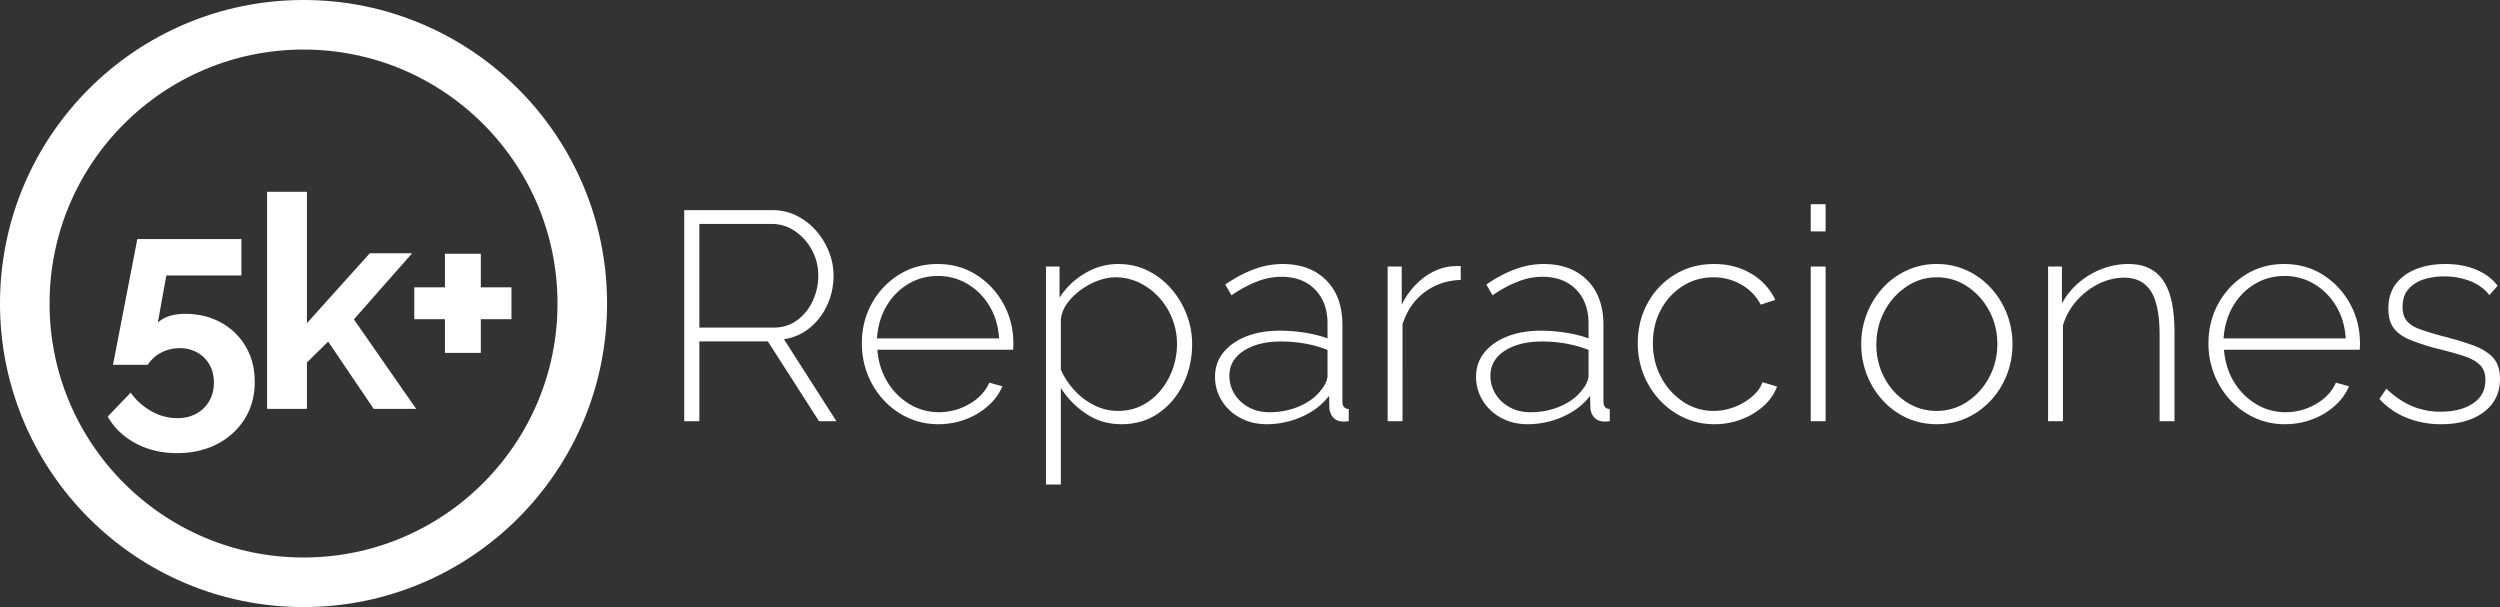 <svg viewBox="0 0 201.791 49" xmlns="http://www.w3.org/2000/svg">
    <rect x="0" y="0" width="201.791" height="49" fill="#333333" stroke="none"/>
    <g fill="none" fillRule="evenodd">
        <circle cx="24.5" cy="24.5" r="22.5" stroke="#FFF" stroke-width="4"/>
        <g fill="#FFF" fillRule="nonzero">
            <path d="M14.277 36.576c-1.23 0-2.339-.265-3.326-.794-.987-.529-1.739-1.248-2.257-2.158l1.85-1.93a5.184 5.184 0 0 0 1.68 1.5 4.193 4.193 0 0 0 2.077.557c.585 0 1.098-.12 1.54-.36a2.65 2.65 0 0 0 1.044-1.013c.253-.435.38-.933.38-1.496 0-.554-.121-1.04-.363-1.458a2.564 2.564 0 0 0-.984-.974 2.853 2.853 0 0 0-1.416-.348c-.53 0-1.022.118-1.478.353a2.846 2.846 0 0 0-1.097.988H9.122l1.963-10.147h8.4v2.94h-6.06l-.686 3.811c.193-.202.477-.371.85-.508.374-.136.827-.205 1.36-.205 1.078 0 2.04.234 2.888.702a5.175 5.175 0 0 1 1.997 1.936c.485.823.727 1.774.727 2.853 0 1.135-.273 2.135-.82 3.002a5.605 5.605 0 0 1-2.237 2.025c-.945.483-2.02.724-3.227.724ZM30.163 33l-3.673-5.425-1.716 1.68V33H21.56V15.48h3.215v10.604l5.073-5.642h3.417l-4.7 5.335L33.59 33zM41.283 23.194v2.572H38.81v2.715h-2.895v-2.715H33.44v-2.572h2.474v-2.715h2.895v2.715z"/>
        </g>
        <g fill="#FFF" fillRule="nonzero">
            <path d="M55.228 34V16.96h7.094c.726 0 1.39.151 1.99.454a5.1 5.1 0 0 1 1.566 1.215 5.82 5.82 0 0 1 1.033 1.698c.247.626.37 1.266.37 1.92 0 .838-.168 1.624-.504 2.36a5.134 5.134 0 0 1-1.402 1.846 4.204 4.204 0 0 1-2.099.925L67.513 34H66.11l-4.13-6.442H56.45V34h-1.221Zm1.22-7.557h5.98c.743 0 1.384-.2 1.922-.6.539-.4.957-.92 1.254-1.562.297-.643.446-1.32.446-2.034 0-.738-.171-1.424-.513-2.059a4.251 4.251 0 0 0-1.37-1.532 3.31 3.31 0 0 0-1.897-.58h-5.821v8.367ZM75.734 34.24a5.759 5.759 0 0 1-2.432-.516 6.18 6.18 0 0 1-1.962-1.416 6.57 6.57 0 0 1-1.307-2.083 6.776 6.776 0 0 1-.468-2.516c0-1.175.268-2.246.803-3.213a6.272 6.272 0 0 1 2.187-2.318c.923-.58 1.964-.868 3.123-.868 1.174 0 2.22.293 3.139.88a6.369 6.369 0 0 1 2.177 2.331c.534.968.8 2.035.8 3.2 0 .097-.001.19-.005.28-.003.09-.009.165-.016.227H70.818c.073.959.339 1.82.798 2.58a5.195 5.195 0 0 0 1.786 1.804c.73.44 1.524.66 2.378.66.875 0 1.695-.22 2.46-.662.765-.442 1.302-1.016 1.612-1.72l1.06.29a4.427 4.427 0 0 1-1.146 1.571 5.7 5.7 0 0 1-1.822 1.095 6.205 6.205 0 0 1-2.21.394Zm-4.948-6.926h9.858c-.064-.986-.322-1.856-.776-2.61a5.096 5.096 0 0 0-1.764-1.779 4.607 4.607 0 0 0-2.413-.648c-.87 0-1.666.216-2.388.648a4.983 4.983 0 0 0-1.752 1.786c-.446.759-.7 1.626-.765 2.603ZM90.515 34.24c-1.069 0-2.023-.285-2.863-.855a6.97 6.97 0 0 1-2.024-2.071v7.798h-1.2v-17.6h1.094v2.513a6.039 6.039 0 0 1 2.045-1.96 5.195 5.195 0 0 1 2.69-.755c.872 0 1.671.18 2.396.541a6.052 6.052 0 0 1 1.885 1.46 6.907 6.907 0 0 1 1.243 2.076c.296.772.444 1.568.444 2.39 0 1.156-.238 2.227-.715 3.21-.476.983-1.143 1.77-2 2.363s-1.855.89-2.995.89Zm-.286-1.073c.731 0 1.39-.152 1.974-.456a4.725 4.725 0 0 0 1.504-1.23 5.726 5.726 0 0 0 .962-1.735c.223-.64.334-1.297.334-1.97a5.553 5.553 0 0 0-1.443-3.76 5.242 5.242 0 0 0-1.59-1.194 4.385 4.385 0 0 0-1.947-.44c-.437 0-.9.09-1.389.27-.488.18-.952.429-1.392.747-.439.317-.805.677-1.096 1.08a2.7 2.7 0 0 0-.518 1.275v4.085a6.19 6.19 0 0 0 1.108 1.676c.462.502.996.902 1.6 1.202.604.3 1.235.45 1.893.45ZM98.074 30.403c0-.746.224-1.396.67-1.949.448-.553 1.062-.985 1.844-1.296.783-.31 1.688-.466 2.718-.466.64 0 1.306.053 1.997.159.69.106 1.308.26 1.85.463V26.12c0-1.148-.335-2.064-1.004-2.75-.67-.686-1.582-1.03-2.737-1.03a5.42 5.42 0 0 0-1.953.386c-.668.257-1.354.626-2.058 1.108l-.5-.871c.808-.551 1.592-.965 2.355-1.24a6.625 6.625 0 0 1 2.262-.413c1.484 0 2.66.437 3.53 1.312.87.874 1.305 2.072 1.305 3.593v6.19c0 .202.043.352.13.45.086.097.213.15.382.157V34a5.493 5.493 0 0 1-.36.025c-.093.003-.17 0-.23-.01-.309-.035-.545-.16-.708-.374a1.243 1.243 0 0 1-.265-.696l-.022-.994c-.562.722-1.296 1.284-2.203 1.686a6.945 6.945 0 0 1-2.844.603c-.787 0-1.495-.17-2.124-.51a3.897 3.897 0 0 1-1.49-1.384 3.603 3.603 0 0 1-.545-1.943Zm8.603 1.022c.156-.197.275-.394.355-.59.081-.197.121-.37.121-.521v-2.07a9.452 9.452 0 0 0-1.808-.51c-.629-.114-1.27-.17-1.923-.17-1.25 0-2.262.25-3.033.75-.771.5-1.157 1.172-1.157 2.015 0 .525.135 1.011.404 1.459.27.447.65.807 1.141 1.078.492.271 1.058.407 1.7.407.888 0 1.711-.17 2.469-.51.757-.34 1.334-.786 1.73-1.338ZM117.905 22.596c-1.118.034-2.097.369-2.936 1.005-.84.636-1.427 1.5-1.763 2.59V34h-1.2V21.512h1.136v3.078c.432-.872 1.009-1.586 1.73-2.14.72-.554 1.482-.872 2.284-.953.16-.01.303-.016.428-.02.125-.005.232-.004.321.004v1.115ZM119.144 30.403c0-.746.223-1.396.67-1.949.447-.553 1.062-.985 1.844-1.296.782-.31 1.688-.466 2.717-.466.64 0 1.306.053 1.997.159.691.106 1.308.26 1.85.463V26.12c0-1.148-.334-2.064-1.004-2.75-.67-.686-1.582-1.03-2.737-1.03a5.42 5.42 0 0 0-1.953.386c-.667.257-1.353.626-2.057 1.108l-.5-.871c.807-.551 1.592-.965 2.354-1.24a6.625 6.625 0 0 1 2.262-.413c1.484 0 2.661.437 3.53 1.312.87.874 1.306 2.072 1.306 3.593v6.19c0 .202.043.352.129.45.086.097.213.15.382.157V34a5.493 5.493 0 0 1-.36.025c-.093.003-.17 0-.23-.01-.309-.035-.544-.16-.707-.374a1.243 1.243 0 0 1-.266-.696l-.022-.994c-.561.722-1.296 1.284-2.202 1.686a6.945 6.945 0 0 1-2.844.603c-.788 0-1.496-.17-2.125-.51a3.897 3.897 0 0 1-1.49-1.384 3.603 3.603 0 0 1-.544-1.943Zm8.602 1.022c.156-.197.275-.394.356-.59.08-.197.12-.37.12-.521v-2.07a9.452 9.452 0 0 0-1.808-.51c-.629-.114-1.27-.17-1.923-.17-1.25 0-2.262.25-3.033.75-.771.5-1.157 1.172-1.157 2.015 0 .525.135 1.011.405 1.459.27.447.65.807 1.14 1.078.492.271 1.058.407 1.7.407.889 0 1.712-.17 2.469-.51.757-.34 1.334-.786 1.731-1.338ZM138.377 34.24a5.758 5.758 0 0 1-2.432-.516 6.22 6.22 0 0 1-1.969-1.421 6.59 6.59 0 0 1-1.313-2.081 6.724 6.724 0 0 1-.468-2.51c0-1.193.264-2.273.792-3.24a6.06 6.06 0 0 1 2.191-2.306c.934-.571 1.992-.856 3.175-.856 1.125 0 2.123.258 2.994.774a4.854 4.854 0 0 1 1.951 2.126l-1.179.38a3.966 3.966 0 0 0-1.572-1.621 4.466 4.466 0 0 0-2.255-.586c-.902 0-1.723.233-2.462.7a5.054 5.054 0 0 0-1.762 1.906c-.435.803-.652 1.71-.652 2.723 0 .996.221 1.909.664 2.737a5.355 5.355 0 0 0 1.78 1.98 4.357 4.357 0 0 0 2.456.738c.585 0 1.153-.108 1.703-.324a4.883 4.883 0 0 0 1.435-.856c.406-.354.674-.734.802-1.14l1.178.356c-.211.582-.57 1.101-1.076 1.56a5.648 5.648 0 0 1-1.788 1.083 6.066 6.066 0 0 1-2.193.394ZM146.156 34V21.512h1.2V34h-1.2Zm0-15.322V16.48h1.2v2.198h-1.2ZM156.33 34.24c-.872 0-1.679-.17-2.42-.51a5.995 5.995 0 0 1-1.938-1.408 6.55 6.55 0 0 1-1.283-2.068 6.72 6.72 0 0 1-.456-2.467 6.701 6.701 0 0 1 1.752-4.559c.55-.6 1.199-1.07 1.944-1.41a5.734 5.734 0 0 1 2.407-.508c.86 0 1.66.17 2.401.509.742.34 1.39.81 1.944 1.41.555.6.986 1.288 1.295 2.067.308.778.463 1.608.463 2.491a6.72 6.72 0 0 1-.456 2.467 6.486 6.486 0 0 1-1.29 2.067 6.078 6.078 0 0 1-1.944 1.41c-.74.34-1.546.509-2.419.509Zm-4.876-6.417c0 .981.22 1.877.658 2.688a5.239 5.239 0 0 0 1.762 1.937c.735.48 1.55.72 2.443.72s1.711-.245 2.455-.732a5.315 5.315 0 0 0 1.78-1.967 5.62 5.62 0 0 0 .665-2.706c0-.98-.221-1.878-.665-2.694a5.356 5.356 0 0 0-1.775-1.955 4.357 4.357 0 0 0-2.447-.731c-.884 0-1.697.248-2.438.744a5.431 5.431 0 0 0-1.775 1.973c-.442.82-.663 1.728-.663 2.723ZM175.516 34h-1.2v-6.968c0-1.596-.23-2.765-.692-3.506-.462-.741-1.19-1.112-2.182-1.112-.701 0-1.39.169-2.065.506a5.776 5.776 0 0 0-1.773 1.372 5.195 5.195 0 0 0-1.09 1.974V34h-1.2V21.512h1.116v2.983a5.874 5.874 0 0 1 1.35-1.67 6.348 6.348 0 0 1 1.874-1.115 5.93 5.93 0 0 1 2.145-.4c.675 0 1.25.123 1.725.369.474.246.858.603 1.152 1.07.293.468.507 1.044.64 1.729.134.684.2 1.465.2 2.342V34ZM184.429 34.24a5.759 5.759 0 0 1-2.433-.516 6.18 6.18 0 0 1-1.962-1.416 6.57 6.57 0 0 1-1.307-2.083 6.776 6.776 0 0 1-.468-2.516c0-1.175.268-2.246.803-3.213a6.272 6.272 0 0 1 2.187-2.318c.924-.58 1.965-.868 3.123-.868 1.175 0 2.221.293 3.14.88a6.369 6.369 0 0 1 2.177 2.331c.533.968.8 2.035.8 3.2 0 .097-.002.19-.006.28-.003.09-.008.165-.015.227h-10.956c.073.959.34 1.82.798 2.58a5.195 5.195 0 0 0 1.786 1.804c.731.44 1.524.66 2.378.66.875 0 1.695-.22 2.46-.662.765-.442 1.302-1.016 1.612-1.72l1.06.29a4.427 4.427 0 0 1-1.145 1.571 5.7 5.7 0 0 1-1.823 1.095 6.205 6.205 0 0 1-2.21.394Zm-4.949-6.926h9.859c-.064-.986-.323-1.856-.777-2.61a5.096 5.096 0 0 0-1.764-1.779 4.607 4.607 0 0 0-2.412-.648c-.87 0-1.667.216-2.389.648a4.983 4.983 0 0 0-1.752 1.786c-.446.759-.7 1.626-.765 2.603ZM197.043 34.24a7.438 7.438 0 0 1-2.754-.503 6.032 6.032 0 0 1-2.231-1.534l.561-.831c.675.645 1.369 1.116 2.08 1.413a5.913 5.913 0 0 0 2.302.446c1.07 0 1.938-.223 2.608-.667.669-.444 1.003-1.071 1.003-1.88 0-.545-.155-.963-.467-1.254-.31-.291-.76-.53-1.348-.718a31.354 31.354 0 0 0-2.126-.583 17.835 17.835 0 0 1-2.15-.703c-.58-.238-1.014-.551-1.304-.939-.29-.387-.436-.909-.436-1.565 0-.818.206-1.491.617-2.021.412-.53.963-.927 1.656-1.193.692-.266 1.462-.398 2.31-.398.972 0 1.823.16 2.553.479.73.319 1.29.745 1.682 1.278l-.665.754c-.388-.503-.906-.881-1.551-1.134a5.789 5.789 0 0 0-2.126-.378c-.575 0-1.115.08-1.62.243a2.713 2.713 0 0 0-1.234.78c-.317.358-.475.84-.475 1.444 0 .48.115.857.344 1.13.23.272.576.492 1.04.66.465.17 1.046.35 1.743.542.97.245 1.81.495 2.52.75.71.253 1.256.585 1.64.995.384.41.576.985.576 1.726 0 1.13-.434 2.023-1.303 2.678-.87.656-2.018.983-3.445.983Z"/>
        </g>
    </g>
</svg>